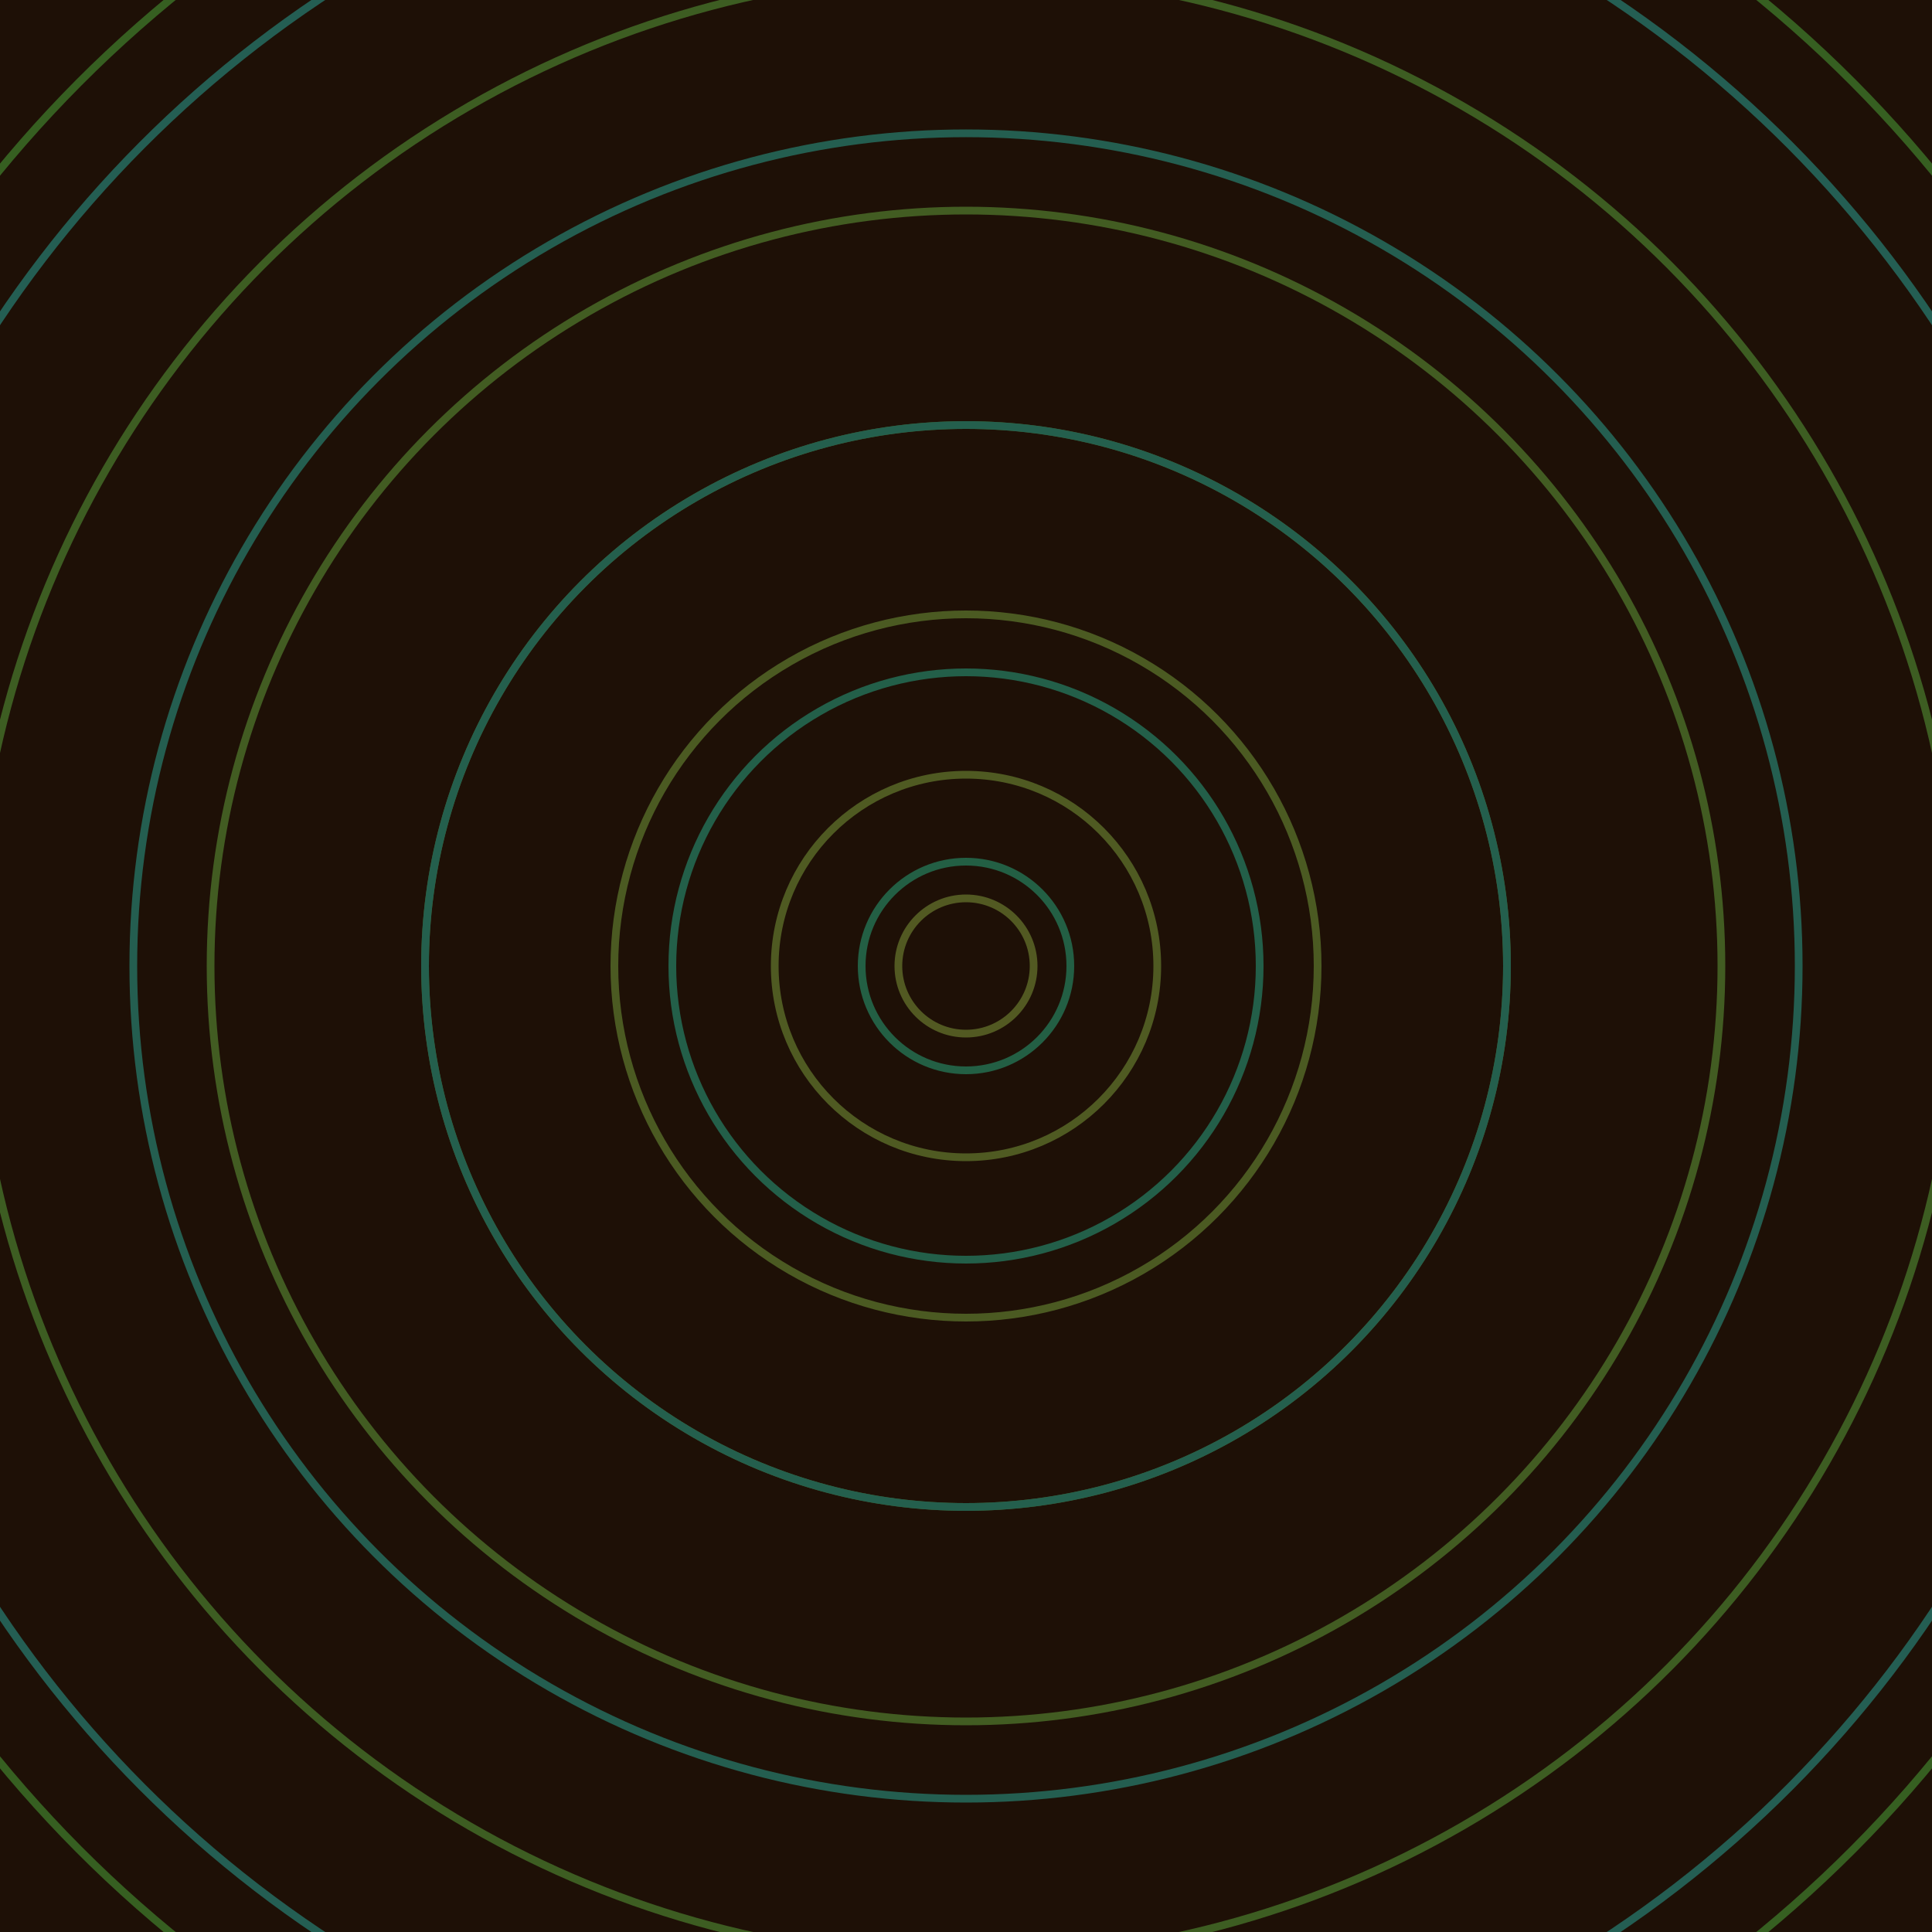 <svg xmlns="http://www.w3.org/2000/svg" xmlns:xlink="http://www.w3.org/1999/xlink" version="1.1" viewBox="-0 -0 1 1" width="500" height="500"><rect x="0" y="0" width="1" height="1" fill="#1e1006"></rect><rect x="0" y="0" width="1" height="1" fill="#1e1006"></rect><g><g><circle cx="0.5" cy="0.5" r="0.035" stroke="#525922" fill="none" stroke-width="0.004"><animate data-id="a0" attributeName="stroke" begin="indefinate" dur="0.1s" from="#00c3d0" to="#525922"></animate></circle><circle cx="0.5" cy="0.5" r="0.099" stroke="#4f5a22" fill="none" stroke-width="0.004"><animate data-id="a1" attributeName="stroke" begin="indefinate" dur="0.1s" from="#00c3d0" to="#525922"></animate></circle><circle cx="0.5" cy="0.5" r="0.182" stroke="#4b5a22" fill="none" stroke-width="0.004"><animate data-id="a2" attributeName="stroke" begin="indefinate" dur="0.1s" from="#00c3d0" to="#525922"></animate></circle><circle cx="0.5" cy="0.5" r="0.28" stroke="#475b22" fill="none" stroke-width="0.004"><animate data-id="a3" attributeName="stroke" begin="indefinate" dur="0.1s" from="#00c3d0" to="#525922"></animate></circle><circle cx="0.5" cy="0.5" r="0.391" stroke="#425c22" fill="none" stroke-width="0.004"><animate data-id="a4" attributeName="stroke" begin="indefinate" dur="0.1s" from="#00c3d0" to="#525922"></animate></circle><circle cx="0.5" cy="0.5" r="0.514" stroke="#3d5d22" fill="none" stroke-width="0.004"><animate data-id="a5" attributeName="stroke" begin="indefinate" dur="0.1s" from="#00c3d0" to="#525922"></animate></circle><circle cx="0.5" cy="0.5" r="0.648" stroke="#365f21" fill="none" stroke-width="0.004"><animate data-id="a6" attributeName="stroke" begin="indefinate" dur="0.1s" from="#00c3d0" to="#525922"></animate></circle><circle cx="0.5" cy="0.5" r="0.792" stroke="#2d6021" fill="none" stroke-width="0.004"><animate data-id="a7" attributeName="stroke" begin="indefinate" dur="0.1s" from="#00c3d0" to="#525922"></animate></circle><animateTransform attributeName="transform" attributeType="XML" type="translate" values="0.002 0; 0.002 0;" keyTimes="0; 1" dur="0s" repeatCount="1"></animateTransform></g></g><g><g><circle cx="0.5" cy="0.5" r="0.054" stroke="#235f44" fill="none" stroke-width="0.004"><animate data-id="b0" attributeName="stroke" begin="indefinate" dur="0.1s" from="#00c3d0" to="#176042"></animate></circle><circle cx="0.5" cy="0.5" r="0.152" stroke="#235f49" fill="none" stroke-width="0.004"><animate data-id="b1" attributeName="stroke" begin="indefinate" dur="0.1s" from="#00c3d0" to="#176042"></animate></circle><circle cx="0.5" cy="0.5" r="0.28" stroke="#245f4d" fill="none" stroke-width="0.004"><animate data-id="b2" attributeName="stroke" begin="indefinate" dur="0.1s" from="#00c3d0" to="#176042"></animate></circle><circle cx="0.5" cy="0.5" r="0.431" stroke="#245e50" fill="none" stroke-width="0.004"><animate data-id="b3" attributeName="stroke" begin="indefinate" dur="0.1s" from="#00c3d0" to="#176042"></animate></circle><circle cx="0.5" cy="0.5" r="0.602" stroke="#245e53" fill="none" stroke-width="0.004"><animate data-id="b4" attributeName="stroke" begin="indefinate" dur="0.1s" from="#00c3d0" to="#176042"></animate></circle><circle cx="0.5" cy="0.5" r="0.792" stroke="#245e56" fill="none" stroke-width="0.004"><animate data-id="b5" attributeName="stroke" begin="indefinate" dur="0.1s" from="#00c3d0" to="#176042"></animate></circle><animateTransform attributeName="transform" attributeType="XML" type="translate" values="-0.002 0; -0.002 0;" keyTimes="0; 1" dur="0s" repeatCount="1"></animateTransform></g></g></svg>